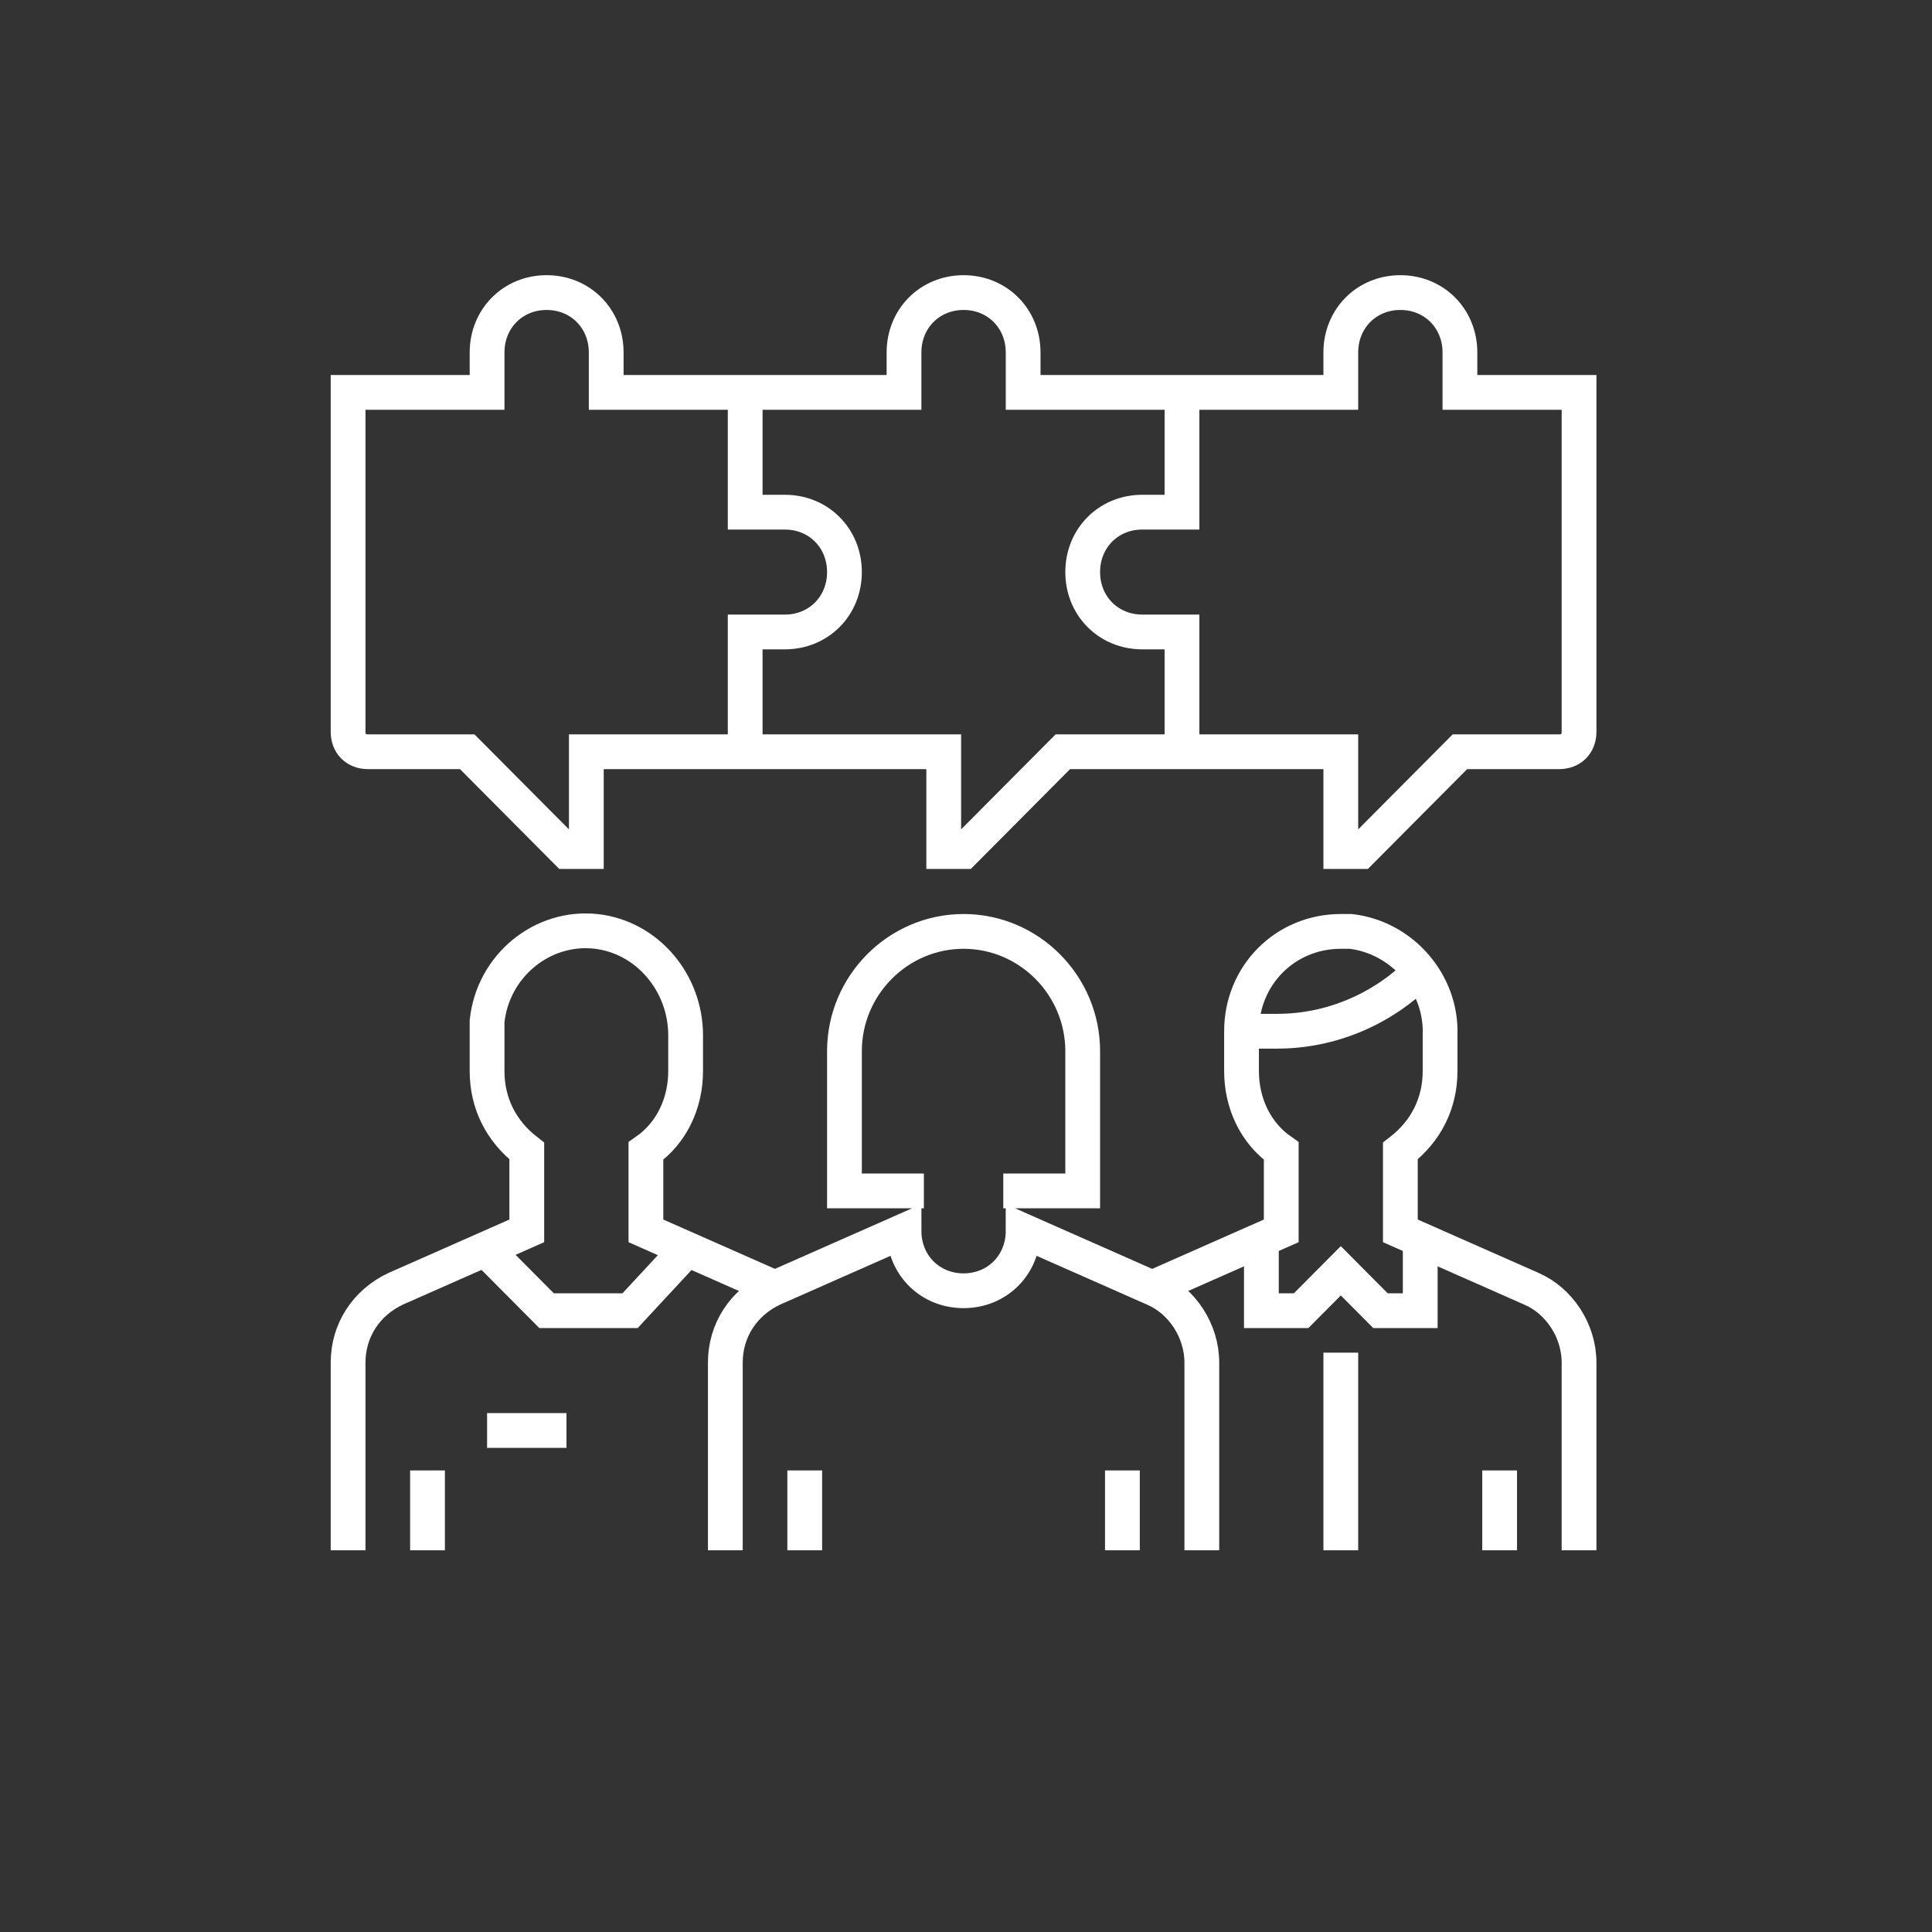 <?xml version="1.0" encoding="utf-8"?>
<svg viewBox="0 0 500 500" xmlns="http://www.w3.org/2000/svg">
  <rect x="0" y="0" width="500" height="500" fill="#333333" stroke="none"/>
  <title/>
  <title/>
  <g transform="matrix(1, 0, 0, 1, 45.509, 50)">
    <title>background</title>
    <rect fill="none" id="rect-1" height="402" width="582" y="-1" x="-1"/>
  </g>
  <path d="M 201.073 333.529 L 167.161 318.546 L 167.161 297.88 C 173.84 293.23 177.437 285.48 177.437 277.214 L 177.437 267.914 C 177.437 254.481 167.674 242.598 154.315 241.048 C 140.442 239.498 127.596 249.831 126.055 264.297 L 126.055 277.214 C 126.055 285.48 129.651 292.714 136.331 297.88 L 136.331 318.546 L 102.419 333.529 C 94.711 337.146 90.087 344.379 90.087 352.646 L 90.087 401.211 M 110.64 380.545 L 110.64 401.211 M 297.672 333.529 L 331.584 318.546 L 331.584 297.88 C 324.904 293.23 321.308 285.48 321.308 277.214 L 321.308 266.881 C 321.308 252.414 332.612 241.048 346.999 241.048 L 349.568 241.048 C 362.927 242.598 373.204 254.481 372.69 267.914 L 372.69 277.214 C 372.69 285.48 369.093 292.714 362.413 297.88 L 362.413 318.546 L 396.326 333.529 C 403.519 336.629 408.658 344.379 408.658 352.646 L 408.658 401.211 M 388.105 380.545 L 388.105 401.211" fill="none" stroke="#ffffff" stroke-miterlimit="10" class="stroke-353535" style="stroke-width: 9px;"/>
  <path d="M 126.055 323.713 L 141.469 339.213 L 163.05 339.213 L 177.437 323.713 M 326.446 318.546 L 326.446 339.213 L 336.722 339.213 L 346.999 328.879 L 357.275 339.213 L 367.552 339.213 L 367.552 318.546 M 346.999 350.062 L 346.999 401.211 M 239.096 308.213 L 218.543 308.213 L 218.543 272.047 C 218.543 254.998 232.416 241.048 249.372 241.048 C 266.328 241.048 280.202 254.998 280.202 272.047 L 280.202 308.213 L 259.649 308.213 M 187.713 401.211 L 187.713 352.646 C 187.713 344.379 192.338 337.146 200.045 333.529 L 233.958 318.546 C 233.958 327.33 240.637 334.046 249.372 334.046 C 258.107 334.046 264.787 327.33 264.787 318.546 L 298.699 333.529 C 305.893 336.629 311.031 344.379 311.031 352.646 L 311.031 401.211 M 321.308 266.881 L 330.556 266.881 C 344.43 266.881 357.789 261.198 367.552 251.381 M 126.055 370.212 L 146.608 370.212 M 305.893 101.551 L 346.999 101.551 L 346.999 91.218 C 346.999 82.435 353.678 75.718 362.413 75.718 C 371.148 75.718 377.828 82.435 377.828 91.218 L 377.828 101.551 L 408.658 101.551 L 408.658 189.382 C 408.658 192.482 406.602 194.549 403.519 194.549 L 377.828 194.549 L 352.137 220.382 L 346.999 220.382 L 346.999 194.549 L 305.893 194.549 M 305.893 194.549 L 305.893 163.55 L 295.616 163.55 C 286.881 163.55 280.202 156.833 280.202 148.05 C 280.202 139.267 286.881 132.55 295.616 132.55 L 305.893 132.55 L 305.893 101.551 L 264.787 101.551 L 264.787 91.218 C 264.787 82.435 258.107 75.718 249.372 75.718 C 240.637 75.718 233.958 82.435 233.958 91.218 L 233.958 101.551 L 192.852 101.551 L 192.852 132.55 L 203.128 132.55 C 211.863 132.55 218.543 139.267 218.543 148.05 C 218.543 156.833 211.863 163.55 203.128 163.55 L 192.852 163.55 L 192.852 194.549 L 244.234 194.549 L 244.234 220.382 L 249.372 220.382 L 275.063 194.549 L 305.893 194.549 Z M 192.852 101.551 L 156.884 101.551 L 156.884 91.218 C 156.884 82.435 150.204 75.718 141.469 75.718 C 132.734 75.718 126.055 82.435 126.055 91.218 L 126.055 101.551 L 90.087 101.551 L 90.087 189.382 C 90.087 192.482 92.142 194.549 95.225 194.549 L 120.916 194.549 L 146.608 220.382 L 151.746 220.382 L 151.746 194.549 L 192.852 194.549 M 290.478 380.545 L 290.478 401.211 M 208.266 380.545 L 208.266 401.211" fill="none" stroke="#ffffff" stroke-miterlimit="10" class="stroke-353535" style="stroke-width: 9px;"/>
</svg>